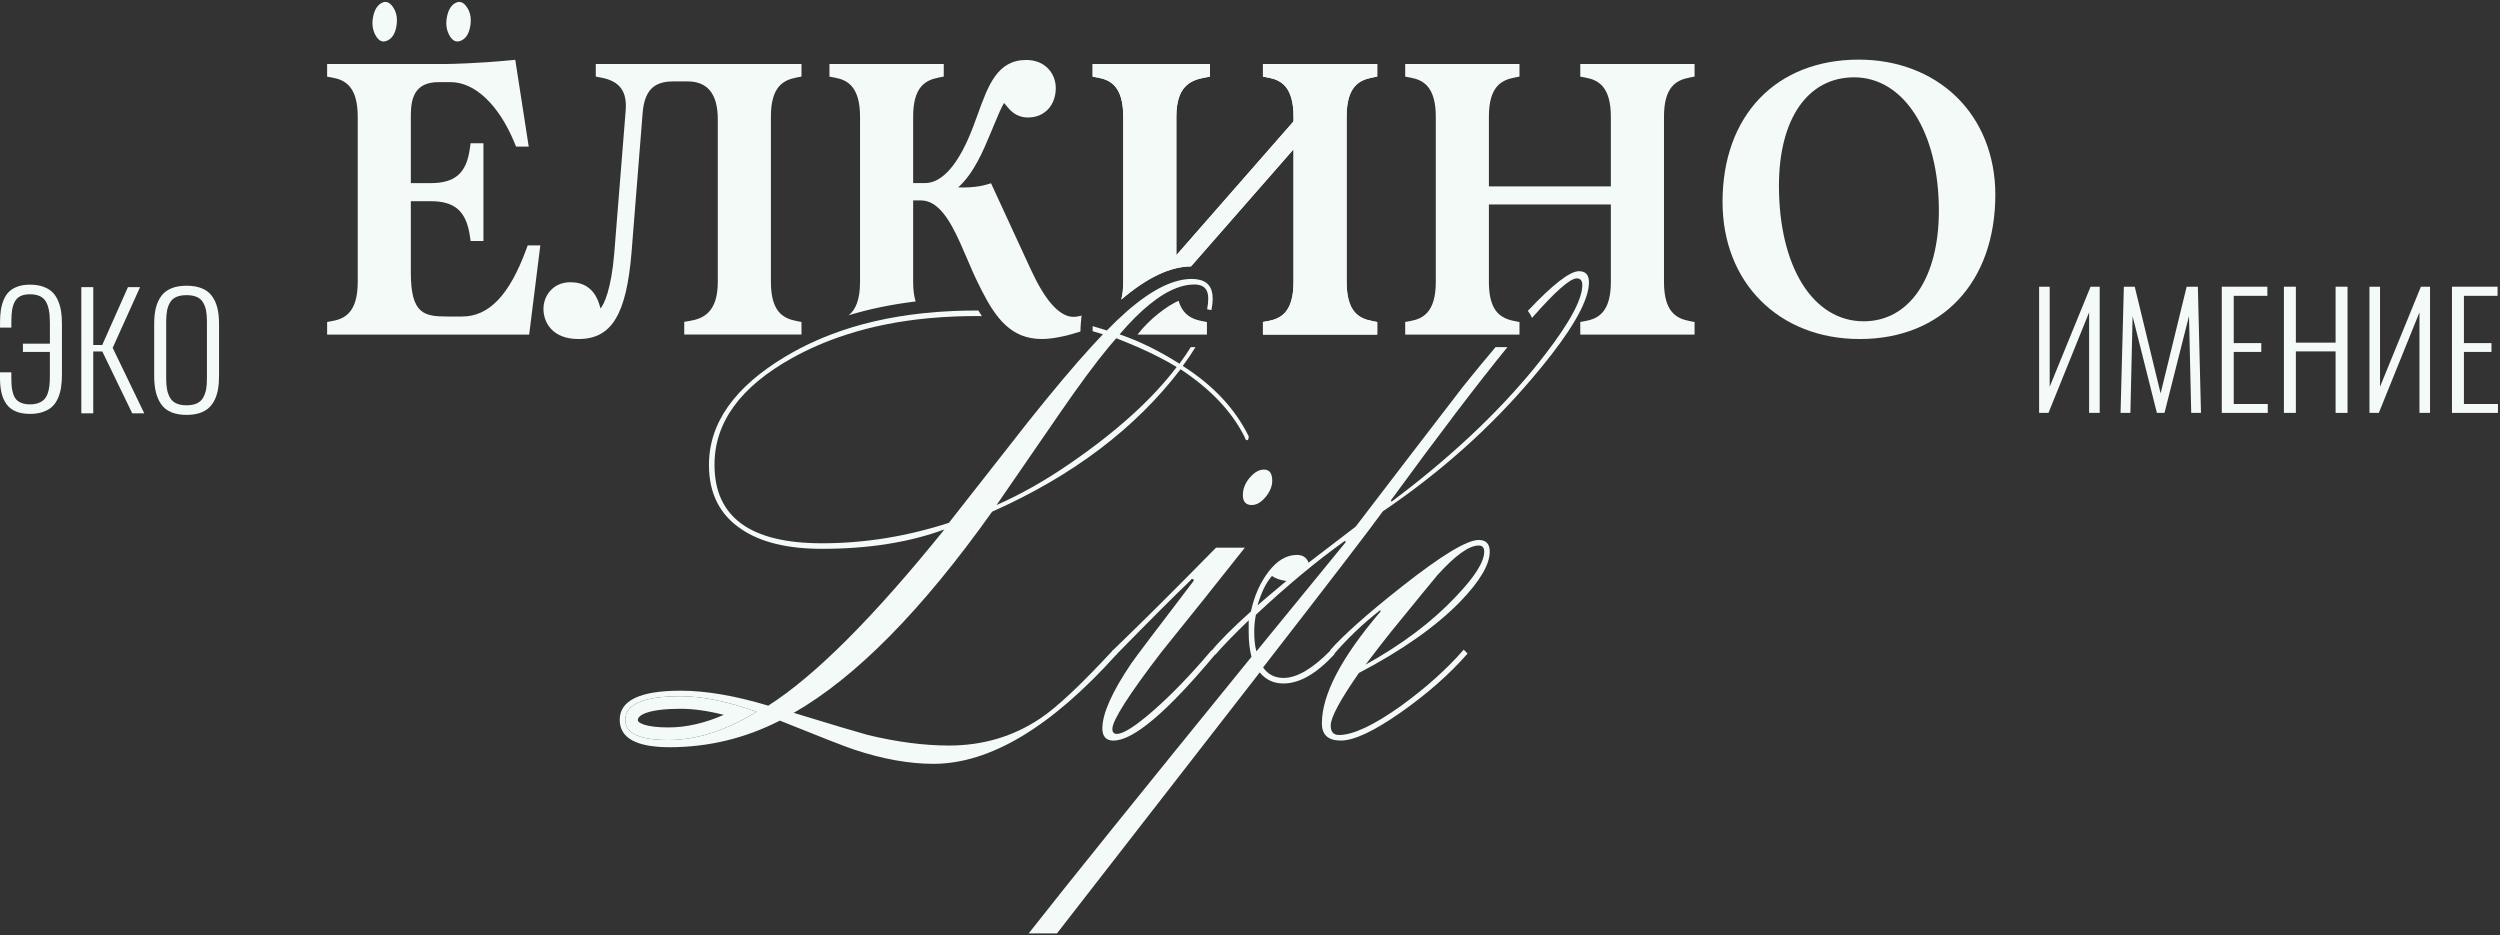 <?xml version="1.0" encoding="UTF-8"?> <svg xmlns="http://www.w3.org/2000/svg" width="1128" height="422" viewBox="0 0 1128 422" fill="none"><rect x="0" y="0" width="1128" height="422" fill="#333333" stroke="none"/><path d="M307.13 314.14C290.46 314.14 282.12 317.72 282.12 324.89C282.12 330.89 288.62 333.89 301.62 333.89C314.29 333.89 327.54 329.64 341.38 321.14C328.21 316.47 316.79 314.14 307.13 314.14ZM287.79 324.89C287.79 322.54 292.85 319.8 307.13 319.8C312.85 319.8 319.36 320.72 326.58 322.54C317.94 326.31 309.59 328.22 301.62 328.22C291.47 328.22 287.79 326.23 287.79 324.89Z" fill="#F4FAF8"></path><path d="M538.16 262.63C538.66 262.13 538.74 261.72 538.41 261.38C537.91 261.05 537.49 261.21 537.16 261.88C530.66 268.05 519.49 279.22 503.65 295.38L501.9 293.63C514.9 281.13 530.49 265.63 548.66 247.12H561.66C549.16 262.96 536.57 278.71 523.9 294.38C509.23 313.55 501.9 325.05 501.9 328.89C501.9 330.39 502.57 331.14 503.9 331.14C506.9 331.14 512.48 327.56 520.65 320.39C528.82 313.22 537.48 304.22 546.65 293.39L548.4 295.14C526.73 321.14 511.39 334.15 502.39 334.15C499.06 334.15 497.39 332.31 497.39 328.65C497.39 321.98 501.73 312.23 510.39 299.4C512.73 296.05 521.99 283.8 538.16 262.63ZM570.28 211.87C572.78 211.87 574.03 213.54 574.03 216.87C574.03 219.37 573.03 221.83 571.03 224.25C569.03 226.67 566.94 227.87 564.78 227.87C562.11 227.87 560.78 226.37 560.78 223.37C560.78 220.54 561.82 217.91 563.91 215.49C565.99 213.08 568.11 211.87 570.28 211.87Z" fill="#F4FAF8"></path><path d="M622.66 275.38C614.99 281.38 608.07 287.97 601.91 295.13L600.16 293.38C606.14 286.55 616.94 276.96 632.55 264.63C650.33 250.63 661.87 243.63 667.18 243.63C670.5 243.63 672.17 245.38 672.17 248.88C672.17 254.72 667.75 262.22 658.92 271.38C648.08 282.55 632.83 293.3 613.16 303.63C604.66 315.8 600.41 323.72 600.41 327.38C600.41 330.22 601.66 331.63 604.18 331.63C610.54 331.63 619.91 327.21 632.3 318.38C643.51 310.21 652.89 301.8 660.42 293.13L662.18 294.88C654.01 304.22 643.93 313.09 631.93 321.51C619.93 329.93 610.93 334.14 604.93 334.14C599.26 334.14 596.43 331.55 596.43 326.39C596.43 313.39 605.26 296.55 622.93 275.88C622.91 275.55 622.83 275.38 622.66 275.38ZM667.17 246.13C662.83 246.13 656.67 250.55 648.67 259.38C647.5 260.72 640.33 269.47 627.17 285.63C624.5 288.97 620.83 293.72 616.17 299.88C632.67 290.71 646.17 280.55 656.68 269.38C665.35 260.38 669.68 253.55 669.68 248.88C669.67 247.05 668.83 246.13 667.17 246.13Z" fill="#F4FAF8"></path><path d="M920.05 186.3V129.36H924.82V174.49L943.26 129.36H947.38V186.3H942.61V140.93L924.27 186.3H920.05Z" fill="#F4FAF8"></path><path d="M956.8 186.3L958.28 129.36H963.19L974.87 177.51L986.62 129.36H991.67L993.08 186.3H988.68L987.68 142.58L976.62 186.3H973.19L962.23 142.68L961.23 186.3H956.8Z" fill="#F4FAF8"></path><path d="M1002.47 186.3V129.36H1023.04V133.48H1007.86V154.81H1020.29V158.79H1007.86V182.28H1023.21V186.3H1002.47Z" fill="#F4FAF8"></path><path d="M1030.5 186.3V129.36H1035.89V154.6H1053.82V129.36H1059.21V186.3H1053.82V158.55H1035.89V186.3H1030.5Z" fill="#F4FAF8"></path><path d="M1069.1 186.3V129.36H1073.87V174.49L1092.31 129.36H1096.43V186.3H1091.66V140.93L1073.32 186.3H1069.1Z" fill="#F4FAF8"></path><path d="M1106.33 186.3V129.36H1126.9V133.48H1111.72V154.81H1124.15V158.79H1111.72V182.28H1127.07V186.3H1106.33Z" fill="#F4FAF8"></path><path d="M13.54 186.75C11.04 186.75 8.91 186.38 7.13 185.63C5.36 184.89 3.95 183.79 2.92 182.35C1.89 180.91 1.15 179.23 0.69 177.3C0.23 175.38 0 173.13 0 170.57V167.99H5.12V170.39C5.12 171.99 5.18 173.37 5.29 174.51C5.4 175.65 5.64 176.75 5.99 177.81C6.34 178.87 6.83 179.71 7.43 180.35C8.04 180.99 8.84 181.5 9.85 181.88C10.86 182.26 12.07 182.45 13.49 182.45C15 182.45 16.3 182.24 17.39 181.83C18.48 181.42 19.35 180.86 20 180.16C20.65 179.46 21.17 178.55 21.55 177.43C21.93 176.31 22.18 175.15 22.31 173.94C22.44 172.74 22.5 171.3 22.5 169.63V158.78H10.35V155.07H22.51V145.42C22.51 141.02 21.85 137.82 20.53 135.8C19.21 133.79 16.87 132.78 13.51 132.78C11.77 132.78 10.33 133.06 9.2 133.62C8.07 134.18 7.21 135.05 6.62 136.21C6.04 137.38 5.64 138.64 5.44 140C5.23 141.36 5.13 143.06 5.13 145.1V147.81H0.01V145.48C0.01 143.4 0.14 141.52 0.39 139.86C0.64 138.2 1.08 136.64 1.71 135.17C2.34 133.71 3.16 132.49 4.17 131.53C5.18 130.57 6.47 129.81 8.05 129.26C9.63 128.71 11.46 128.44 13.55 128.44C15.79 128.44 17.77 128.74 19.47 129.35C21.18 129.96 22.56 130.78 23.63 131.82C24.69 132.86 25.55 134.16 26.21 135.7C26.86 137.25 27.31 138.87 27.57 140.56C27.82 142.25 27.95 144.15 27.95 146.26V168.89C27.95 171.09 27.82 173.05 27.55 174.78C27.29 176.51 26.82 178.14 26.16 179.67C25.5 181.2 24.63 182.47 23.55 183.48C22.47 184.49 21.09 185.28 19.41 185.85C17.71 186.47 15.76 186.75 13.54 186.75Z" fill="#F4FAF8"></path><path d="M36.69 186.48V129.54H42.08V155.67H46.13L57.74 129.54H63.2L50.84 156.95L65.09 186.49H59.66L46.16 158.57H42.07V186.49H36.69V186.48Z" fill="#F4FAF8"></path><path d="M84.19 187.2C81.44 187.2 79.1 186.78 77.17 185.95C75.23 185.11 73.72 183.89 72.64 182.28C71.56 180.67 70.77 178.83 70.29 176.78C69.81 174.73 69.57 172.36 69.57 169.65V146.02C69.57 143.34 69.82 140.99 70.31 138.98C70.8 136.97 71.6 135.19 72.71 133.64C73.82 132.1 75.34 130.92 77.26 130.12C79.18 129.32 81.5 128.92 84.2 128.92C86.9 128.92 89.21 129.32 91.14 130.12C93.06 130.92 94.58 132.1 95.69 133.66C96.8 135.22 97.6 137 98.09 139.02C98.58 141.03 98.83 143.37 98.83 146.03V169.73C98.83 171.86 98.69 173.78 98.4 175.5C98.11 177.22 97.62 178.82 96.92 180.31C96.22 181.8 95.32 183.04 94.22 184.04C93.12 185.04 91.72 185.82 90.03 186.38C88.33 186.92 86.38 187.2 84.19 187.2ZM79.58 182.03C80.82 182.59 82.35 182.87 84.18 182.87C86.01 182.87 87.55 182.59 88.78 182.03C90.02 181.47 90.96 180.63 91.61 179.51C92.26 178.39 92.72 177.14 92.98 175.77C93.24 174.4 93.37 172.75 93.37 170.82V145.06C93.37 143.14 93.24 141.49 92.98 140.13C92.72 138.77 92.26 137.54 91.61 136.44C90.96 135.34 90.01 134.52 88.78 133.98C87.54 133.44 86.01 133.17 84.18 133.17C82.35 133.17 80.81 133.44 79.58 133.98C78.35 134.52 77.4 135.34 76.75 136.44C76.1 137.54 75.64 138.77 75.38 140.13C75.12 141.49 74.98 143.13 74.98 145.06V170.82C74.98 172.74 75.11 174.39 75.38 175.77C75.64 177.14 76.1 178.39 76.75 179.51C77.4 180.63 78.35 181.47 79.58 182.03Z" fill="#F4FAF8"></path><path d="M147.6 150.97V145.27L149.93 144.85C155.6 143.82 161.41 140.91 161.41 127.18V52.68C161.41 38.95 155.61 36.04 149.93 35.01L147.6 34.59V28.89H200.16C203.59 28.89 215.62 28.59 229.83 27.24L232.49 26.99L238.56 66.16H232.86L232.14 64.41C225.06 47.28 214.29 37.06 203.33 37.06H197.84C186.86 37.06 185.37 44.71 185.37 52.19V82.62H194.34C205.34 82.62 210.46 78.12 211.99 67.1L212.33 64.65H218.13V108.74H212.36L211.99 106.33C210.32 95.28 205.2 90.78 194.34 90.78H185.37V123.03C185.37 141.9 191.44 142.81 202.16 142.81H208.48C220.61 142.81 229.81 133.2 237.42 112.57L238.1 110.72H243.79L238.76 150.98H147.6V150.97Z" fill="#F4FAF8"></path><path d="M261.02 152.97C249.35 152.97 245.21 145.62 245.21 139.32C245.21 133.51 249.47 127.34 257.36 127.34C263.31 127.34 267.49 130.11 269.78 135.56C270.16 136.54 270.43 137.42 270.66 138.19C270.75 138.5 270.86 138.85 270.97 139.18C272.59 137.19 275.8 130.56 277.15 114.3L282.3 49.95C283.03 41.16 279.59 36.56 271.14 35L268.82 34.57V28.87H361.63V34.54L359.34 34.99C353.36 36.16 347.83 39.12 347.83 52.66V127.16C347.83 140.71 353.36 143.66 359.34 144.83L361.63 145.28V150.95H308.73V145.21L311.1 144.82C317.41 143.77 323.87 140.85 323.87 127.16V54.01C323.87 42.38 319.36 36.72 310.07 36.72H304.25C297.38 36.72 290.89 38.46 289.95 51.06L284.96 113.77C282.66 141.98 275.94 152.97 261.02 152.97Z" fill="#F4FAF8"></path><path d="M607.6 52.67V127.18C607.6 140.73 613.14 143.68 619.12 144.85L621.41 145.3V150.97H569.84V145.27L572.16 144.85C577.84 143.81 583.64 140.91 583.64 127.18V67.36L537.38 120.2H537.37C527.97 120.29 517.62 125.2 505.93 135.15C506.49 133.01 506.81 130.39 506.81 127.18V52.67C506.81 38.94 501.01 36.04 495.33 35.01L493 34.58V28.88H545.9V34.59L543.57 35.01C536.92 36.2 530.77 39.16 530.77 52.67V115.15L583.64 54.77V52.67C583.64 38.94 577.84 36.04 572.16 35.01L569.84 34.58V28.88H621.41V34.55L619.12 35C613.14 36.17 607.6 39.13 607.6 52.67Z" fill="#F4FAF8"></path><path d="M544.57 145.3V150.97H520.25C517.77 150.97 516.48 150.97 513.25 150.97C518.61 143.92 526.75 137.89 531.78 135.7C532.98 139.81 535.13 142.05 537.68 143.36C539.12 144.1 540.69 144.54 542.28 144.85L543.11 145.01L544.57 145.3Z" fill="#F4FAF8"></path><path d="M533.66 165.11C535.84 162.17 537.75 159.35 539.4 156.64H537.28C535.79 159.04 534.08 161.53 532.16 164.11C527.73 161.29 523.33 158.8 518.97 156.64C514.43 154.39 509.93 152.5 505.47 150.97C505.37 150.93 505.26 150.9 505.16 150.86C514.57 139.85 523.14 132.89 530.85 129.96C533.22 129.05 535.52 128.53 537.73 128.4C538.13 128.37 538.52 128.36 538.91 128.36C543.08 128.36 545.16 130.44 545.16 134.61C545.16 136.18 544.99 137.83 544.65 139.54L546.59 139.92C546.97 138.06 547.16 136.29 547.16 134.61C547.16 129.48 544.72 126.61 539.84 125.99C539.16 125.9 538.43 125.86 537.66 125.86C535.76 125.86 533.79 126.11 531.75 126.63H531.74C522.47 128.92 511.7 136.41 499.41 149.11C498.98 148.97 498.55 148.83 498.12 148.7C496.43 148.15 494.72 147.64 493 147.15V149.43C494.57 149.87 496.12 150.34 497.66 150.84C497.62 150.88 497.58 150.93 497.53 150.97C497 151.52 496.45 152.09 495.9 152.68C494.72 153.93 493.49 155.25 492.23 156.64C484.48 165.13 475.12 176.25 464.15 190C452.15 205.3 440.15 220.6 428.14 235.9C409.14 242.05 390.05 245.13 370.89 245.13C338.54 245.13 322.38 233.32 322.38 209.71C322.38 190.58 334.04 174.54 357.38 161.56C360.99 159.55 364.73 157.7 368.6 156.01C372.89 154.13 377.34 152.45 381.95 150.97C393.44 147.26 405.9 144.79 419.34 143.55C423.31 143.18 427.36 142.92 431.5 142.77C434.42 142.66 437.39 142.61 440.4 142.61C441.28 142.61 442.16 142.61 443.03 142.63C442.47 141.8 441.95 140.96 441.44 140.12C441.1 140.11 440.75 140.11 440.4 140.11C436.87 140.11 433.39 140.18 429.98 140.33C425.27 140.53 420.68 140.88 416.2 141.36C401.14 142.98 387.35 146.18 374.84 150.97C372.72 151.78 370.64 152.63 368.6 153.53C363.69 155.69 359 158.11 354.51 160.79C331.42 174.57 319.88 190.9 319.88 209.78C319.88 222.65 324.79 232.34 334.63 238.85C343.3 244.7 355.38 247.63 370.89 247.63C391.89 247.63 410.31 244.71 426.14 238.87C394.14 278.55 367.63 305.05 346.63 318.39C331.63 313.89 318.46 311.64 307.13 311.64C288.79 311.64 279.62 316.02 279.62 324.77C279.62 333.01 287.12 337.14 302.12 337.14C319.63 337.14 336.21 333.14 351.88 325.14C370.05 332.47 381.14 336.8 385.14 338.14C398.14 342.47 410.14 344.64 421.14 344.64C446.65 344.64 474.23 328.14 503.91 295.13L502.16 293.38C487.82 308.88 476.9 319.14 469.4 324.14C457.23 332.3 443.48 336.39 428.14 336.39C416.98 336.39 404.81 334.8 391.64 331.64C387.3 330.47 376.14 327.14 358.13 321.64C386.14 305.63 415.97 275.38 447.65 230.87C483.99 214.71 512.32 193.28 532.66 166.61C546.33 175.61 556 185.87 561.67 197.37C561.83 198.2 562.17 198.62 562.67 198.62C563.17 198.62 563.42 198.04 563.42 196.87C557.25 184.37 547.33 173.78 533.66 165.11ZM301.62 333.89C288.62 333.89 282.12 330.89 282.12 324.89C282.12 317.72 290.46 314.14 307.13 314.14C316.79 314.14 328.21 316.47 341.38 321.14C327.54 329.64 314.29 333.89 301.62 333.89ZM483.15 208.87C471.82 216.71 460.65 223.04 449.65 227.87C459.15 214.04 468.73 200.12 478.4 186.12C487 173.63 494.27 163.81 500.21 156.64C501.42 155.19 502.57 153.84 503.66 152.61C507.13 153.97 510.39 155.31 513.42 156.64C520.42 159.72 526.25 162.71 530.91 165.61C519.91 180.11 503.99 194.53 483.15 208.87Z" fill="#F4FAF8"></path><path d="M607.6 52.67V127.18C607.6 140.73 613.14 143.68 619.12 144.85L621.41 145.3V150.97H569.84V145.27L572.16 144.85C577.84 143.81 583.64 140.91 583.64 127.18V67.36L537.38 120.2H537.37C527.97 120.29 517.62 125.2 505.93 135.15C506.49 133.01 506.81 130.39 506.81 127.18V52.67C506.81 38.94 501.01 36.04 495.33 35.01L493 34.58V28.88H545.9V34.59L543.57 35.01C536.92 36.2 530.77 39.16 530.77 52.67V115.15L583.64 54.77V52.67C583.64 38.94 577.84 36.04 572.16 35.01L569.84 34.58V28.88H621.41V34.55L619.12 35C613.14 36.17 607.6 39.13 607.6 52.67Z" fill="#F4FAF8"></path><path d="M712.44 122.36C708.33 122.36 700.63 128.32 689.36 140.26L690.34 141.65L691.26 143.43C701.69 131.55 708.41 125.61 711.43 125.61C713.1 125.61 713.94 126.61 713.94 128.61C713.94 131.54 712.76 135.33 710.39 139.99C709.53 141.67 708.52 143.47 707.35 145.38C703.85 151.1 698.96 157.85 692.68 165.61C675.68 186.45 654.18 206.62 628.17 226.12C628 226.29 627.84 226.29 627.67 226.12C627.5 225.96 627.5 225.79 627.67 225.62C649.23 196.09 666.73 173.09 680.14 156.64H674.78C670.28 161.93 665.42 167.84 660.18 174.36C644.01 195.37 627.84 216.46 611.67 237.62L590.42 253.88C589.58 251.54 587.83 250.38 585.16 250.38C580.5 250.38 576.25 252.88 572.41 257.88C568.58 262.88 565.91 268.88 564.41 275.88C556.07 283.38 550.16 289.3 546.66 293.63L548.38 295.38C551.5 291.72 556.51 286.55 563.41 279.88V285.38C563.41 289.38 563.82 293.05 564.66 296.38C514.65 357.89 481.15 399.48 464.14 421.15H476.9L568.41 303.38C571.08 306.72 574.66 308.38 579.16 308.38C586.33 308.38 594 303.97 602.17 295.13L600.42 293.38C592.25 301.72 585.16 305.88 579.16 305.88C575.16 305.88 572.08 304.31 569.91 301.14C600.42 261.85 618.42 238.38 623.92 230.72C649.76 213.25 672.26 193.19 691.43 170.55C698.01 162.81 703.32 155.92 707.35 149.86C709.89 146.05 711.92 142.57 713.44 139.43C715.77 134.64 716.94 130.61 716.94 127.35C716.94 124.02 715.44 122.36 712.44 122.36ZM573.91 259.88C575.58 261.04 577.75 261.8 580.41 262.13C574.41 267.13 570.08 270.8 567.41 273.13C569.08 267.3 571.24 262.88 573.91 259.88ZM566.9 293.88C566.24 291.72 565.91 288.72 565.91 284.88C565.91 282.38 566.16 279.88 566.66 277.38C580.74 264.21 594.08 253.13 606.67 244.13C607 244.13 607.17 244.29 607.17 244.63L566.9 293.88Z" fill="#F4FAF8"></path><path d="M750.79 52.67V127.18C750.79 140.73 756.32 143.68 762.3 144.85L764.59 145.3V150.97H713.02V145.27L715.35 144.85C715.99 144.73 716.63 144.59 717.27 144.41C722.26 143.01 726.82 139.36 726.82 127.18V92.26H671.79V127.18C671.79 137.17 674.8 141.4 678.78 143.39C680.2 144.11 681.74 144.55 683.31 144.85L684.84 145.15L685.59 145.3V150.97H634.03V145.27L636.35 144.85C642.03 143.81 647.83 140.91 647.83 127.18V52.67C647.83 38.94 642.03 36.04 636.35 35.01L634.03 34.58V28.88H685.59V34.55L683.31 35C677.33 36.17 671.79 39.13 671.79 52.67V84.1H726.82V52.67C726.82 38.94 721.02 36.04 715.35 35.01L713.02 34.58V28.88H764.59V34.55L762.3 35C756.32 36.17 750.79 39.13 750.79 52.67Z" fill="#F4FAF8"></path><path d="M839.08 152.97C802.65 152.97 777.21 127.53 777.21 91.1C777.21 52.1 801.37 26.9 838.75 26.9C855.98 26.9 871.6 32.86 882.74 43.69C894.06 54.69 900.29 70.35 900.29 87.78C900.29 127.37 876.26 152.97 839.08 152.97ZM836.58 34.89C815.66 34.89 802.66 53.62 802.66 83.78C802.66 120.38 818.03 144.97 840.9 144.97C861.5 144.97 874.82 125.39 874.82 95.09C874.83 59.64 859.1 34.89 836.58 34.89Z" fill="#F4FAF8"></path><path d="M171.99 1.44C174.15 0.18 176.07 1 177.75 3.88C179.01 6.04 179.38 8.67 178.87 11.76C178.36 14.86 177.16 16.95 175.29 18.04C172.98 19.38 171.08 18.76 169.57 16.16C168.15 13.71 167.72 10.92 168.31 7.78C168.89 4.65 170.12 2.53 171.99 1.44Z" fill="#F4FAF8"></path><path d="M205.31 1.44C207.47 0.18 209.39 1 211.07 3.88C212.33 6.04 212.7 8.67 212.19 11.76C211.68 14.86 210.48 16.95 208.61 18.04C206.3 19.38 204.4 18.76 202.89 16.16C201.47 13.71 201.04 10.92 201.63 7.78C202.21 4.65 203.44 2.53 205.31 1.44Z" fill="#F4FAF8"></path><path d="M487.5 149.18C487.53 146.91 487.78 144.65 488 142.39L487.34 142.56C486.21 142.84 485.27 142.97 484.37 142.97C483.97 142.97 483.57 142.94 483.17 142.88C483.09 142.87 483.01 142.84 482.93 142.83C482.61 142.77 482.29 142.71 481.97 142.62C481.86 142.59 481.75 142.54 481.64 142.5C481.35 142.4 481.05 142.3 480.75 142.17C480.63 142.12 480.51 142.05 480.39 141.99C480.1 141.85 479.82 141.71 479.53 141.55C479.41 141.48 479.3 141.4 479.18 141.33C478.89 141.15 478.59 140.96 478.3 140.75C478.2 140.67 478.09 140.59 477.98 140.51C477.67 140.28 477.36 140.04 477.05 139.77C476.97 139.7 476.88 139.62 476.8 139.55C476.46 139.25 476.12 138.94 475.78 138.59C475.73 138.54 475.69 138.49 475.64 138.45C475.26 138.06 474.88 137.65 474.49 137.21C471.39 133.66 468.27 128.46 465.14 121.67L447.15 82.69L444.8 83.38C442.21 84.14 438.34 84.6 434.46 84.6C433.75 84.6 433.04 84.58 432.33 84.55C439.41 78.17 443.65 67.99 446.69 60.69L448.47 56.44C450.37 51.87 452.05 47.85 453.05 46.47C453.34 46.78 453.7 47.23 453.97 47.57C455.59 49.6 458.31 53.01 463.89 53.01C471.24 53.01 476.37 47.54 476.37 39.7C476.37 33.42 471.8 27.06 463.06 27.06C450.04 27.06 445.94 38.37 441.2 51.46C440.59 53.15 439.96 54.88 439.28 56.67C432.95 73.64 425.37 82.61 417.36 82.61L416.99 82.6H412.01V52.67C412.01 39.13 417.55 36.17 423.53 35L425.82 34.55V28.88H374.25V34.58L376.57 35.01C382.25 36.04 388.05 38.94 388.05 52.67V127.18C388.05 135.56 385.89 139.91 382.91 142.25C392.37 139.38 402.45 137.31 413.13 136.02C412.42 133.73 412.01 130.84 412.01 127.18V90.43H415.63C423.31 90.52 428.49 99.17 433.08 109.25C434.18 111.67 435.25 114.17 436.32 116.66C437.9 120.35 439.52 124.16 441.22 127.59C441.79 128.76 442.37 129.92 442.94 131.05C442.95 131.08 442.97 131.11 442.98 131.13C449.23 143.37 456.14 152.96 470.04 152.96C473.07 152.96 476.66 152.46 480.63 151.52C480.77 151.49 480.9 151.46 481.04 151.43C481.35 151.35 481.68 151.27 481.99 151.18C482.47 151.06 482.96 150.93 483.45 150.79C483.76 150.71 484.06 150.62 484.37 150.53C484.88 150.38 485.39 150.23 485.9 150.07C486.24 149.96 486.58 149.86 486.93 149.75C487.05 149.71 487.17 149.68 487.29 149.64C487.36 149.62 487.39 149.6 487.46 149.58C487.49 149.45 487.5 149.32 487.5 149.18Z" fill="#F4FAF8"></path></svg> 